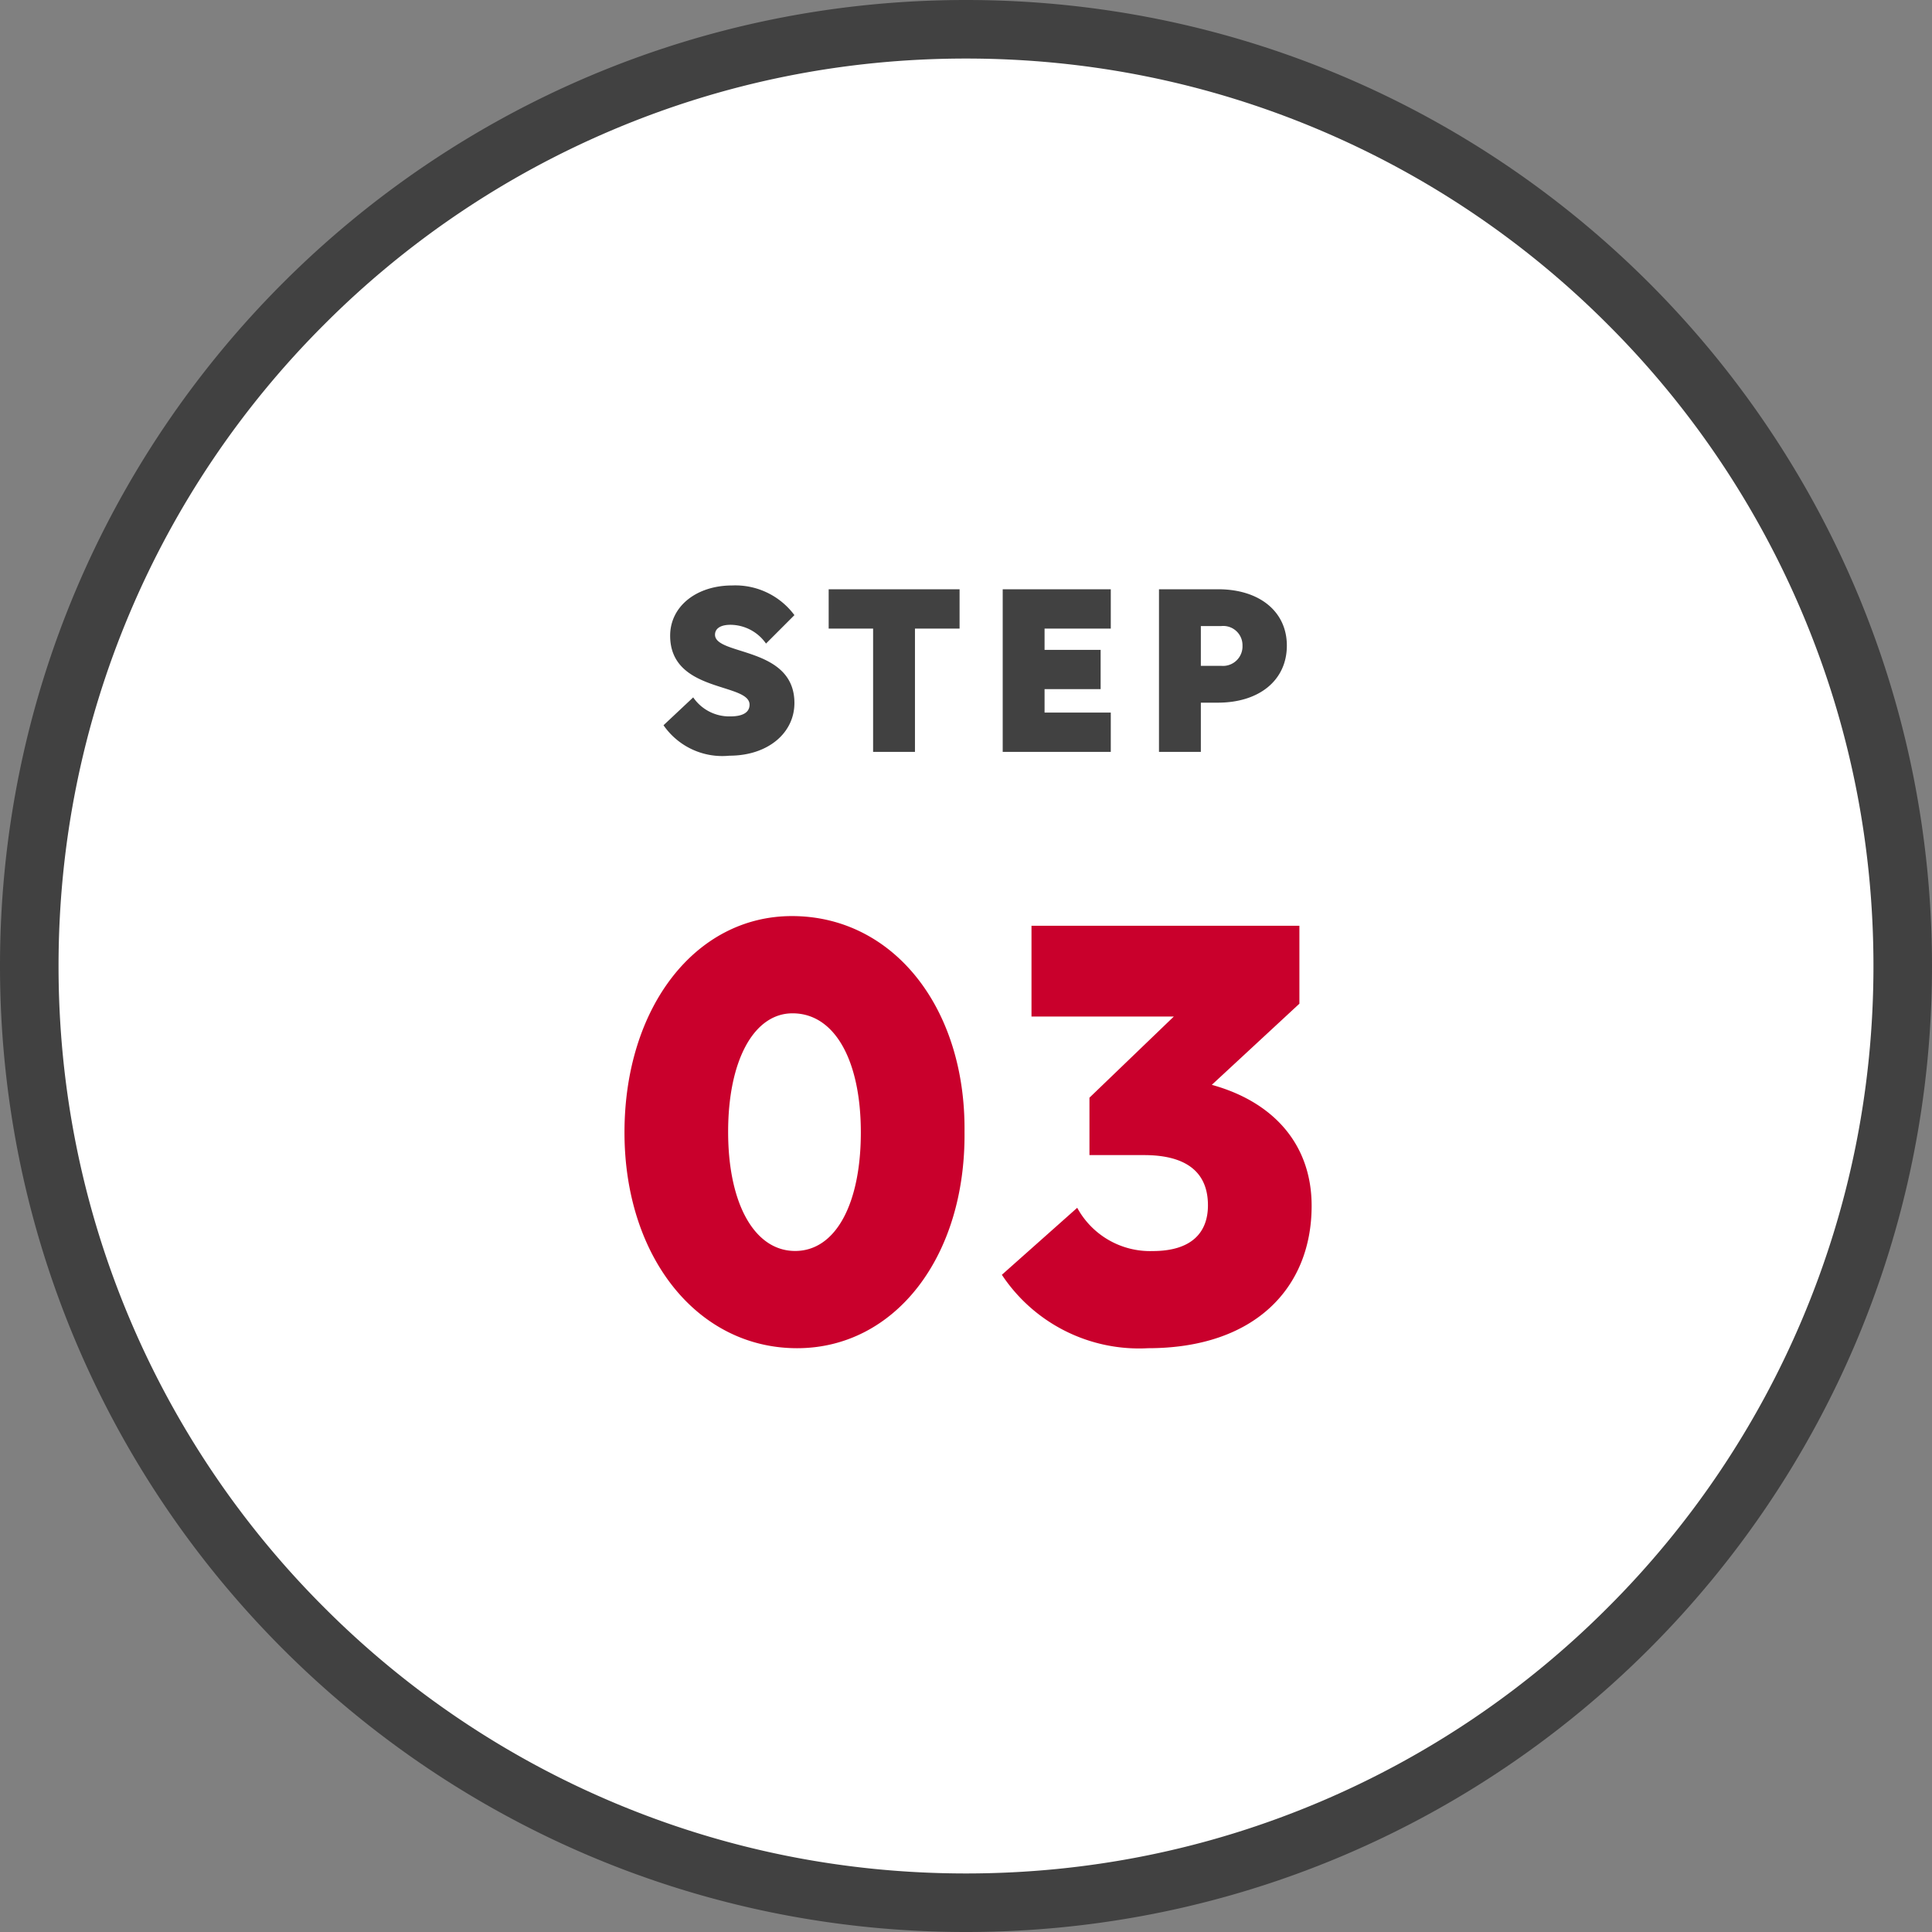 <svg xmlns="http://www.w3.org/2000/svg" width="99" height="99" data-name="グループ 54087"><rect width="100%" height="100%" fill="#808080" stroke="none"/><g fill="#fff" data-name="パス 189744"><path d="M49.5 97.5c-6.48 0-12.767-1.269-18.683-3.771A47.8 47.8 0 0 1 15.559 83.44 47.8 47.8 0 0 1 5.27 68.183C2.77 62.267 1.5 55.981 1.5 49.5s1.269-12.767 3.771-18.683A47.8 47.8 0 0 1 15.56 15.559 47.8 47.8 0 0 1 30.817 5.27C36.733 2.77 43.019 1.5 49.5 1.5s12.767 1.269 18.683 3.771A47.8 47.8 0 0 1 83.441 15.56 47.8 47.8 0 0 1 93.73 30.817c2.5 5.916 3.77 12.202 3.77 18.683s-1.269 12.767-3.771 18.683A47.8 47.8 0 0 1 83.44 83.441 47.8 47.8 0 0 1 68.183 93.73 47.7 47.7 0 0 1 49.5 97.5"/><path fill="#414141" d="M49.5 3c-6.279 0-12.368 1.229-18.099 3.653A46.4 46.4 0 0 0 16.62 16.62 46.4 46.4 0 0 0 6.653 31.4C4.229 37.131 3 43.221 3 49.5s1.229 12.368 3.653 18.099A46.4 46.4 0 0 0 16.62 82.38a46.4 46.4 0 0 0 14.78 9.967C37.131 94.771 43.221 96 49.5 96s12.368-1.229 18.099-3.653A46.4 46.4 0 0 0 82.38 82.38a46.4 46.4 0 0 0 9.967-14.78C94.771 61.869 96 55.779 96 49.5s-1.229-12.368-3.653-18.099A46.4 46.4 0 0 0 82.38 16.62 46.4 46.4 0 0 0 67.6 6.653C61.869 4.229 55.779 3 49.5 3m0-3C76.838 0 99 22.162 99 49.5S76.838 99 49.5 99 0 76.838 0 49.5 22.162 0 49.5 0"/></g><g data-name="グループ 48485"><g data-name="グループ 54458"><path fill="#c9002c" d="M40.844 69.085c5.016 0 8.646-4.686 8.58-11.088.066-6.369-3.663-11.055-8.844-11.055-4.95 0-8.58 4.686-8.58 11.088 0 6.369 3.729 11.055 8.844 11.055m-.1-4.983c-2.078 0-3.433-2.412-3.433-6.105 0-3.663 1.32-6.072 3.3-6.072 2.178 0 3.5 2.442 3.5 6.1s-1.287 6.077-3.366 6.077Zm18.085 4.983c5.482 0 8.382-3.102 8.382-7.295 0-3.2-2.013-5.346-5.115-6.2l4.488-4.158v-3.993H52.856v4.651h7.293l-4.323 4.158v2.942h2.805c1.914 0 3.267.693 3.267 2.574 0 1.353-.792 2.343-2.838 2.343a4.25 4.25 0 0 1-3.861-2.217l-3.861 3.433a8.43 8.43 0 0 0 7.491 3.762" data-name="パス 190069"/><path fill="#414141" d="M40.708 31.521A3.77 3.77 0 0 0 37.523 30c-1.846 0-3.183 1.079-3.183 2.574 0 2.938 4.069 2.4 4.069 3.536 0 .39-.338.6-.988.6a2.24 2.24 0 0 1-1.9-.975L34 37.163a3.66 3.66 0 0 0 3.38 1.56c1.963 0 3.328-1.157 3.328-2.7 0-2.912-4.069-2.418-4.069-3.5 0-.3.26-.507.793-.507a2.24 2.24 0 0 1 1.82.962Zm8.463.689v-2.015h-6.708v2.015h2.277v6.318h2.145V32.21Zm2.21 6.318h5.538v-2.015h-3.393v-1.2h2.873v-2.011h-2.873V32.21h3.393v-2.015h-5.538Zm8.008 0h2.145v-2.522h.871c2.132 0 3.536-1.157 3.536-2.925 0-1.742-1.4-2.886-3.523-2.886h-3.029Zm3.2-6.448a.985.985 0 0 1 1.079 1 1 1 0 0 1-1.079 1.04h-1.055v-2.04Z" data-name="パス 190070"/></g></g></svg>
